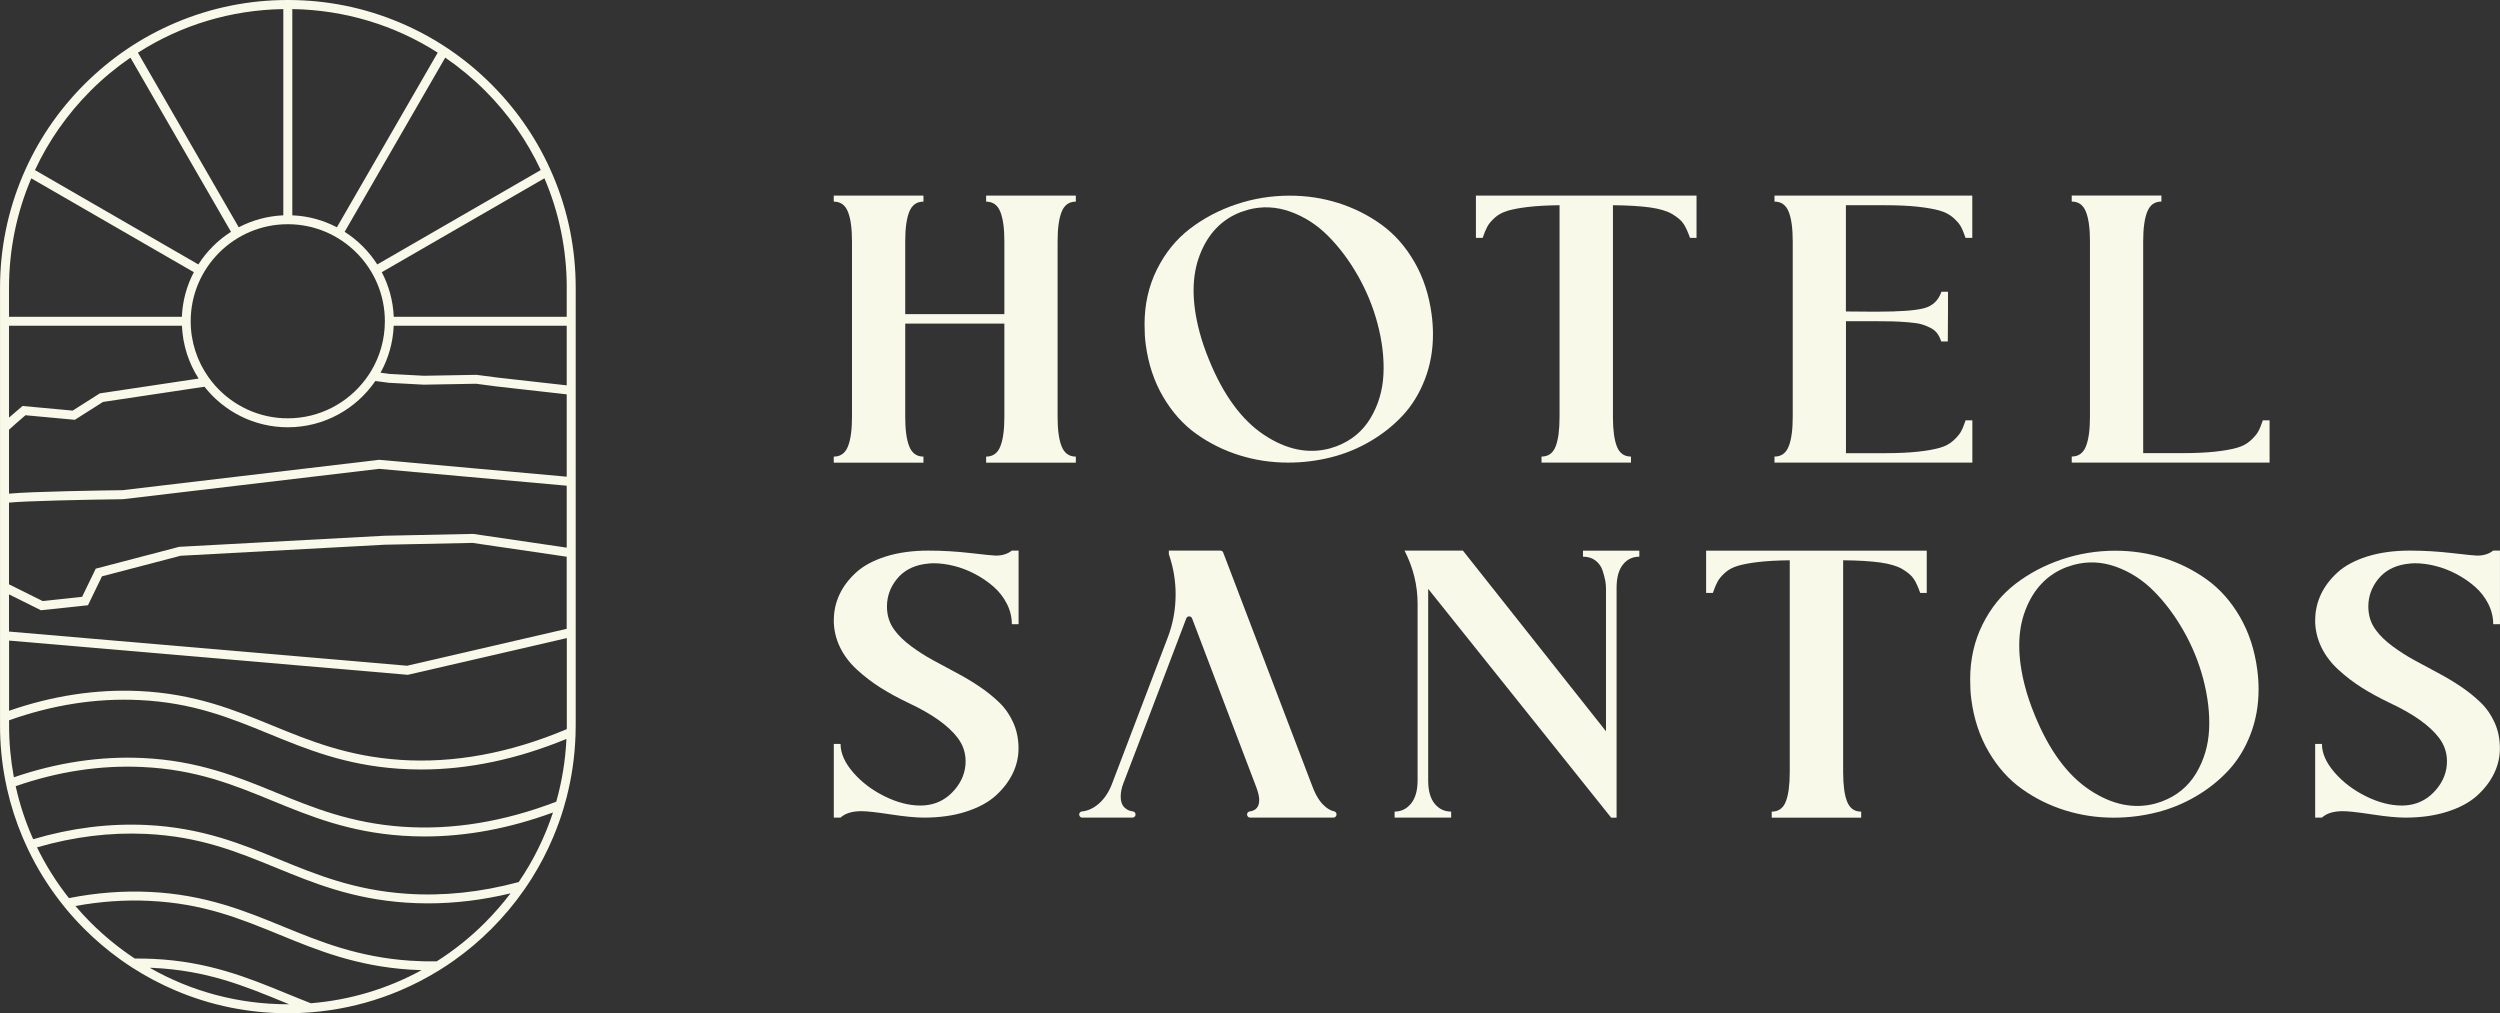<?xml version="1.0" encoding="UTF-8"?><svg id="Layer_2" xmlns="http://www.w3.org/2000/svg" viewBox="0 0 729.46 295.65"><rect x="0" y="0" width="729.46" height="295.65" fill="#333333" stroke="none"/><defs><style>.cls-1{fill:#f9f9ea;}</style></defs><g id="Grafismos"><path class="cls-1" d="m161.38,51.29c-4.23-10-10.29-18.98-18-26.69-7.71-7.71-16.69-13.77-26.69-18C106.33,2.22,95.34,0,84,0s-22.34,2.22-32.69,6.6c-10,4.23-18.98,10.29-26.69,18-7.71,7.71-13.77,16.69-18,26.69C2.24,61.65.01,72.65.01,83.98v40.67c-.01.09-.01.17-.01.27h.01v86.75c0,5.43.51,10.77,1.53,16.01.17.87.34,1.73.54,2.59,1.09,4.8,2.6,9.51,4.54,14.08.18.43.37.85.56,1.28.36.8.72,1.6,1.1,2.4,2.5,5.2,5.51,10.09,9,14.65.59.77,1.19,1.53,1.8,2.28,1.74,2.11,3.58,4.14,5.53,6.09,3.23,3.23,6.68,6.16,10.34,8.8,1.19.86,2.4,1.69,3.64,2.48,4.02,2.59,8.27,4.83,12.72,6.72,10.35,4.38,21.35,6.6,32.69,6.6,2.13,0,4.25-.08,6.36-.24,1.97-.15,3.92-.36,5.86-.65,7.03-1.02,13.88-2.93,20.47-5.72,3.99-1.69,7.82-3.67,11.47-5.93,1.45-.9,2.87-1.83,4.26-2.82,3.89-2.75,7.55-5.84,10.96-9.25,3.54-3.54,6.73-7.35,9.56-11.41.77-1.11,1.52-2.24,2.24-3.38,2.37-3.78,4.45-7.75,6.2-11.91,1.17-2.78,2.19-5.6,3.05-8.46.32-1.06.62-2.12.89-3.19,1.53-5.93,2.4-12.03,2.61-18.23.03-.94.05-1.87.05-2.81v-127.68c0-11.34-2.22-22.34-6.6-32.69ZM2.63,125.39c.74-.72,2.82-2.53,4.8-4.23l14.41,1.33,8.21-5.21,29.61-4.44c5.67,7.2,14.46,11.83,24.32,11.83,10.59,0,19.96-5.35,25.54-13.5l3.92.52,10.19.55,15.27-.27,6.11.8,20.35,2.29v24.03l-54.65-4.92h-.14s-74.85,8.86-74.85,8.86c-4.91.06-26.47.37-33.09,1.01v-18.66Zm0-30.34h50.46c.24,5.66,1.98,10.93,4.87,15.41l-28.84,4.32-7.92,5.03-14.62-1.35-.42.36c-1.52,1.29-2.67,2.27-3.53,3.03v-26.79Zm81.35-29.63c15.62,0,28.32,12.71,28.32,28.32,0,5.35-1.49,10.36-4.08,14.63-.51.84-1.06,1.65-1.65,2.42-5.18,6.84-13.38,11.27-22.6,11.27-8.42,0-15.99-3.7-21.19-9.55-.69-.78-1.34-1.59-1.94-2.44-3.27-4.62-5.2-10.26-5.2-16.33,0-15.62,12.71-28.32,28.32-28.32Zm30.9,29.63h50.48v17.39l-20.04-2.25-6.28-.82-15.37.27-9.94-.53-2.7-.36c2.28-4.09,3.64-8.74,3.85-13.69ZM2.63,146.66c4.5-.48,22.08-.86,33.19-1h.07s74.72-8.86,74.72-8.86l54.75,4.92v18.07l-27.31-4.01-25.91.54-59.84,3.23-24.36,6.37-3.98,8.22-11.53,1.23-9.8-4.87v-23.84Zm0,26.77l9.31,4.63,13.73-1.46,4.09-8.44,22.94-6,59.51-3.22,25.67-.53,27.47,4.03v21.04l-46.58,10.77L2.63,184.28v-10.85Zm162.73-89.45v8.45h-50.47c-.2-4.68-1.44-9.09-3.49-13.01l47.46-27.4c4.26,9.97,6.51,20.79,6.51,31.96Zm-7.58-34.36l-47.7,27.54c-2.44-3.83-5.69-7.08-9.52-9.52l29.35-50.83c4.12,2.83,8.01,6.04,11.62,9.64,6.83,6.83,12.29,14.67,16.25,23.17Zm-30.06-34.26l-29.42,50.96c-3.92-2.06-8.33-3.3-13.01-3.49V2.65c15.27.24,29.84,4.66,42.43,12.71ZM82.67,2.65v60.18c-4.68.2-9.09,1.44-13.01,3.49L40.25,15.37c12.58-8.06,27.16-12.48,42.42-12.72ZM26.46,26.45c3.6-3.6,7.49-6.81,11.6-9.63l29.34,50.82c-3.83,2.44-7.08,5.69-9.52,9.52L10.2,49.63c3.97-8.51,9.43-16.35,16.26-23.18ZM2.63,83.98c0-11.16,2.25-21.98,6.5-31.94l47.43,27.38c-2.06,3.92-3.3,8.33-3.49,13.01H2.63v-8.45Zm81.37,209.05h0c-14.37,0-28.17-3.7-40.32-10.65.3.01.61.02.91.03,15.66.73,26.51,5.18,37.99,9.89.59.24,1.19.49,1.78.73-.12,0-.25,0-.37,0Zm6.74-.28c-2.43-.94-4.8-1.91-7.16-2.88-11.18-4.58-22.75-9.32-38.86-10.08-1.79-.08-3.59-.12-5.39-.1-4.58-3.02-8.89-6.53-12.87-10.5-1.56-1.56-3.04-3.17-4.45-4.83,7.23-1.33,14.43-1.84,21.57-1.5,15.66.73,26.51,5.18,37.99,9.88,10.93,4.48,22.23,9.11,37.89,10.17,1.18.08,2.37.14,3.55.17-9.9,5.42-20.85,8.72-32.28,9.65Zm50.8-23.55c-4.33,4.33-9.07,8.11-14.12,11.31-2.61.04-5.2-.02-7.77-.2-15.24-1.04-26.34-5.58-37.08-9.98-11.18-4.58-22.75-9.32-38.86-10.08-7.82-.37-15.69.24-23.59,1.81-3.66-4.62-6.78-9.58-9.32-14.81,10.65-3.1,21.28-4.42,31.78-3.93,15.66.73,26.51,5.18,37.99,9.88,10.93,4.48,22.23,9.11,37.89,10.17,2.13.14,4.27.22,6.42.22,7.92,0,15.96-.98,24.09-2.93-2.26,2.98-4.74,5.83-7.43,8.53Zm9.81-11.83c-11.11,2.99-22.04,4.14-32.71,3.41-15.24-1.04-26.34-5.58-37.08-9.98-11.18-4.58-22.75-9.32-38.86-10.08-10.93-.51-21.97.88-33.02,4.15-2.22-4.96-3.93-10.14-5.11-15.48,12.4-4.29,24.78-6.17,37-5.59,15.66.73,26.51,5.18,37.99,9.88,10.93,4.48,22.23,9.11,37.89,10.17,2.13.14,4.27.22,6.42.22,12.24,0,24.77-2.34,37.48-7-2.35,7.18-5.71,14.01-10,20.3Zm10.96-23.45c-15.24,5.84-30.21,8.31-44.68,7.32-15.24-1.04-26.34-5.58-37.08-9.98-11.18-4.58-22.75-9.32-38.86-10.08-12.45-.58-25.04,1.31-37.64,5.62-.92-4.94-1.4-10-1.4-15.13v-1.5c12.7-4.51,25.39-6.5,37.91-5.91,15.66.73,26.51,5.18,37.99,9.88,10.93,4.48,22.23,9.11,37.89,10.17,2.13.14,4.27.22,6.42.22,13.82,0,28.02-2.99,42.42-8.92-.3,6.26-1.3,12.39-2.97,18.3Zm-45.69-12.22c-15.24-1.04-26.34-5.58-37.08-9.98-11.18-4.58-22.75-9.32-38.86-10.08-12.57-.59-25.3,1.34-38.03,5.75v-20.48l116.13,9.97.21.02,46.4-10.72v25.5c0,.36,0,.71-.01,1.07-16.64,7.02-32.99,10.03-48.75,8.96Z"/><path class="cls-1" d="m313.91,58.83c-1.97,0-3.35.99-4.14,2.97-.79,1.98-1.18,4.84-1.18,8.6v51.26c0,3.76.39,6.63,1.18,8.6.79,1.98,2.17,2.97,4.14,2.97v1.76h-26.17v-1.76c1.97,0,3.35-.99,4.14-2.97.79-1.98,1.18-4.84,1.18-8.6v-27.24h-28.93v27.24c0,3.76.39,6.63,1.18,8.6.79,1.98,2.17,2.97,4.14,2.97v1.76h-26.17v-1.76c1.97,0,3.35-.99,4.14-2.97.79-1.98,1.18-4.84,1.18-8.6v-51.26c0-3.76-.39-6.62-1.18-8.6-.79-1.98-2.17-2.97-4.14-2.97v-1.76h26.17v1.76c-1.97,0-3.35.99-4.14,2.97-.79,1.98-1.18,4.84-1.18,8.6v21.25h28.93v-21.25c0-3.76-.39-6.62-1.18-8.6-.79-1.98-2.17-2.97-4.14-2.97v-1.76h26.17v1.76Z"/><path class="cls-1" d="m417.73,91.77c.26,2,.39,3.91.39,5.75,0,4.7-.79,9.09-2.37,13.18-1.58,4.09-3.73,7.59-6.44,10.51-2.72,2.92-5.87,5.43-9.47,7.54-3.59,2.11-7.43,3.68-11.51,4.7-4.08,1.02-8.24,1.53-12.49,1.53-4.91,0-9.64-.71-14.2-2.14-4.56-1.43-8.76-3.51-12.59-6.25-3.84-2.74-7.07-6.36-9.7-10.86-2.63-4.5-4.32-9.61-5.06-15.32-.22-1.68-.33-3.6-.33-5.75,0-5.87,1.21-11.22,3.62-16.06,2.41-4.83,5.62-8.79,9.63-11.86,4.01-3.07,8.52-5.45,13.54-7.13,5.02-1.68,10.2-2.52,15.55-2.52,4.91,0,9.63.71,14.17,2.14,4.54,1.43,8.72,3.52,12.56,6.28,3.83,2.76,7.06,6.4,9.67,10.92,2.61,4.52,4.28,9.64,5.03,15.35Zm-27.7,38.42c4.28-1.63,7.57-4.35,9.86-8.18,2.29-3.83,3.55-8.08,3.78-12.76.23-4.68-.35-9.65-1.75-14.9-1.29-4.84-3.19-9.48-5.71-13.91-2.52-4.43-5.4-8.28-8.65-11.55-3.25-3.27-6.93-5.64-11.04-7.12-4.11-1.48-8.22-1.67-12.33-.58-.42.11-1.13.34-2.13.69-5.6,2.14-9.59,6.31-11.98,12.51-2.39,6.2-2.41,13.71-.06,22.53.68,2.57,1.61,5.28,2.78,8.13,4.17,10.23,9.51,17.51,16.01,21.83,6.5,4.33,12.91,5.65,19.22,3.97.42-.11,1.09-.33,2-.65Z"/><path class="cls-1" d="m430.65,57.07h64.37v12.33h-1.91c-.61-1.76-1.24-3.12-1.87-4.08-.64-.96-1.72-1.9-3.25-2.82-1.53-.92-3.7-1.57-6.51-1.97-2.81-.39-6.42-.61-10.85-.65v61.77c0,3.8.38,6.67,1.15,8.63.77,1.96,2.14,2.94,4.11,2.94v1.76h-26.1v-1.76c1.97,0,3.34-.98,4.11-2.94.77-1.96,1.15-4.83,1.15-8.63v-61.77c-3.59.04-6.64.21-9.14.5s-4.5.67-6.02,1.12c-1.51.45-2.76,1.13-3.75,2.03-.99.9-1.7,1.75-2.14,2.55-.44.8-.9,1.91-1.38,3.32h-1.97v-12.33Z"/><path class="cls-1" d="m517.75,57.07h57.73v12.33h-1.97c-.48-1.45-.95-2.57-1.41-3.38-.46-.8-1.21-1.65-2.24-2.55-1.03-.9-2.33-1.57-3.91-2.03-1.58-.45-3.69-.82-6.34-1.12-2.65-.29-5.88-.44-9.7-.44h-11.31v31l7.63.06h1.51c6.58,0,11.12-.33,13.64-1,2.52-.66,4.22-2.27,5.1-4.81h1.91v5.87c0,.98-.01,2.43-.03,4.35-.02,1.92-.03,3.35-.03,4.29h-1.91c-.31-.94-.7-1.73-1.18-2.38-.48-.65-1.16-1.19-2.04-1.64-.88-.45-1.75-.79-2.63-1.03-.88-.24-2.15-.42-3.81-.56-1.67-.14-3.2-.22-4.6-.26-1.4-.04-3.4-.06-5.98-.06h-7.56v38.52h11.31c3.81,0,7.05-.15,9.7-.44,2.65-.29,4.77-.67,6.34-1.12,1.58-.45,2.88-1.13,3.91-2.06,1.03-.92,1.78-1.78,2.24-2.58.46-.8.93-1.93,1.41-3.38h1.97v12.33h-57.73v-1.76c1.97,0,3.35-.99,4.14-2.97.79-1.98,1.18-4.84,1.18-8.6v-51.26c0-3.76-.39-6.62-1.18-8.6-.79-1.98-2.17-2.97-4.14-2.97v-1.76Z"/><path class="cls-1" d="m625.35,132.22h11.31c3.81,0,7.05-.15,9.7-.44,2.65-.29,4.77-.67,6.34-1.12,1.58-.45,2.88-1.13,3.91-2.06,1.03-.92,1.78-1.78,2.24-2.58.46-.8.93-1.93,1.41-3.38h1.97v12.33h-57.73v-1.76c1.97,0,3.35-.99,4.14-2.97.79-1.98,1.18-4.84,1.18-8.6v-51.26c0-3.76-.39-6.62-1.18-8.6-.79-1.98-2.17-2.97-4.14-2.97v-1.76h26.17v1.76c-1.97,0-3.35.99-4.14,2.97-.79,1.98-1.18,4.84-1.18,8.6v61.82Z"/><path class="cls-1" d="m243.3,180.92c0-2.58.54-5.04,1.61-7.37,1.07-2.33,2.68-4.48,4.83-6.46,2.15-1.98,5.04-3.54,8.68-4.7,3.64-1.15,7.8-1.73,12.49-1.73,4.08,0,8.21.25,12.39.73,4.19.49,6.61.73,7.27.73,1.88,0,3.44-.49,4.67-1.47h1.97v21.49h-1.97c0-2.07-.48-4.06-1.45-5.96-.96-1.9-2.25-3.55-3.85-4.96-1.6-1.41-3.4-2.64-5.39-3.7-2-1.06-4.04-1.85-6.15-2.38-2.1-.53-4.12-.79-6.05-.79-.66,0-1.56.08-2.7.24-3.42.55-6.08,2.02-7.99,4.4-1.91,2.39-2.86,5.05-2.86,7.98,0,2.66.75,4.97,2.24,6.93,1.18,1.61,2.79,3.16,4.83,4.67,2.04,1.51,4.15,2.86,6.34,4.05,2.19,1.19,4.48,2.43,6.87,3.7,2.39,1.27,4.65,2.62,6.77,4.05,2.12,1.43,4.04,2.98,5.75,4.64,1.71,1.66,3.07,3.63,4.08,5.9,1.01,2.27,1.51,4.76,1.51,7.46,0,2.54-.57,4.99-1.71,7.34-1.14,2.35-2.79,4.5-4.96,6.46-2.17,1.96-5.06,3.51-8.68,4.67-3.62,1.16-7.7,1.73-12.26,1.73-2.37,0-5.61-.31-9.73-.94-4.12-.63-6.95-.94-8.48-.94-2.72,0-4.76.63-6.11,1.88h-1.97v-21.49h1.97c0,2.7,1.22,5.46,3.65,8.28,2.43,2.82,5.48,5.14,9.14,6.96,3.66,1.82,7.18,2.73,10.55,2.73.79,0,1.53-.06,2.24-.18,3.02-.47,5.6-1.95,7.72-4.43,2.13-2.49,3.19-5.26,3.19-8.31,0-2.5-.77-4.77-2.3-6.81-2.72-3.6-7.52-7.01-14.4-10.22-3.02-1.45-5.73-2.93-8.12-4.43-2.39-1.51-4.67-3.25-6.84-5.23-2.17-1.98-3.85-4.2-5.03-6.66-1.18-2.47-1.78-5.09-1.78-7.87Z"/><path class="cls-1" d="m468.6,171.59c0-.63-.07-1.32-.2-2.08-.13-.76-.38-1.74-.76-2.94-.37-1.19-1.05-2.18-2.04-2.97-.99-.78-2.23-1.17-3.71-1.17v-1.76h16.44v1.76c-1.97,0-3.57.77-4.8,2.32-1.23,1.55-1.84,3.83-1.84,6.84v66.99h-1.58l-53.39-66.76v55.89c0,2.98.62,5.24,1.87,6.78,1.25,1.55,2.86,2.32,4.83,2.32v1.76h-16.5v-1.76c1.93,0,3.53-.78,4.8-2.35,1.27-1.56,1.91-3.82,1.91-6.75v-51.55c0-5.36-1.27-10.53-3.81-15.5h17.03l41.75,52.72v-41.8Z"/><path class="cls-1" d="m497.82,160.67h64.37v12.33h-1.91c-.61-1.76-1.24-3.12-1.87-4.08-.64-.96-1.72-1.9-3.25-2.82-1.53-.92-3.7-1.57-6.51-1.97-2.81-.39-6.42-.61-10.85-.65v61.77c0,3.8.38,6.67,1.15,8.63.77,1.96,2.14,2.94,4.11,2.94v1.76h-26.1v-1.76c1.97,0,3.34-.98,4.11-2.94.77-1.96,1.15-4.83,1.15-8.63v-61.77c-3.59.04-6.64.21-9.14.5-2.5.29-4.5.67-6.02,1.12-1.51.45-2.76,1.13-3.75,2.03-.99.9-1.7,1.75-2.14,2.55-.44.8-.9,1.91-1.38,3.32h-1.97v-12.33Z"/><path class="cls-1" d="m658.63,195.37c.26,2,.39,3.91.39,5.75,0,4.7-.79,9.09-2.37,13.18-1.58,4.09-3.73,7.59-6.44,10.51-2.72,2.92-5.87,5.43-9.47,7.54-3.59,2.11-7.43,3.68-11.51,4.7-4.08,1.02-8.24,1.53-12.49,1.53-4.91,0-9.64-.71-14.2-2.14-4.56-1.43-8.76-3.51-12.59-6.25-3.84-2.74-7.07-6.36-9.7-10.86-2.63-4.5-4.32-9.61-5.06-15.32-.22-1.68-.33-3.6-.33-5.75,0-5.87,1.21-11.22,3.62-16.06,2.41-4.83,5.62-8.79,9.63-11.86,4.01-3.07,8.53-5.45,13.54-7.13,5.02-1.68,10.2-2.52,15.55-2.52,4.91,0,9.63.71,14.17,2.14,4.54,1.43,8.72,3.52,12.56,6.28,3.83,2.76,7.06,6.4,9.67,10.92,2.61,4.52,4.28,9.64,5.03,15.35Zm-27.7,38.43c4.28-1.63,7.57-4.35,9.87-8.18,2.29-3.83,3.55-8.08,3.78-12.76.23-4.68-.36-9.65-1.75-14.9-1.29-4.84-3.19-9.48-5.71-13.91-2.52-4.43-5.4-8.28-8.65-11.55-3.25-3.27-6.93-5.64-11.04-7.12-4.11-1.48-8.22-1.67-12.33-.58-.42.11-1.13.34-2.13.69-5.6,2.14-9.59,6.31-11.98,12.51-2.39,6.2-2.41,13.71-.06,22.53.68,2.57,1.61,5.28,2.78,8.13,4.17,10.23,9.51,17.51,16.01,21.83,6.5,4.33,12.91,5.65,19.22,3.97.42-.11,1.09-.33,2-.65Z"/><path class="cls-1" d="m675.54,180.92c0-2.58.54-5.04,1.61-7.37,1.07-2.33,2.68-4.48,4.83-6.46,2.15-1.98,5.04-3.54,8.68-4.7,3.64-1.15,7.8-1.73,12.49-1.73,4.08,0,8.21.25,12.39.73,4.19.49,6.61.73,7.27.73,1.88,0,3.44-.49,4.67-1.47h1.97v21.49h-1.97c0-2.07-.48-4.06-1.45-5.96-.96-1.9-2.25-3.55-3.85-4.96-1.6-1.41-3.4-2.64-5.39-3.7-2-1.06-4.04-1.85-6.15-2.38-2.1-.53-4.12-.79-6.05-.79-.66,0-1.56.08-2.7.24-3.42.55-6.08,2.02-7.99,4.4-1.91,2.39-2.86,5.05-2.86,7.98,0,2.66.75,4.97,2.24,6.93,1.18,1.61,2.79,3.16,4.83,4.67,2.04,1.51,4.15,2.86,6.34,4.05,2.19,1.19,4.48,2.43,6.87,3.7,2.39,1.27,4.65,2.62,6.77,4.05,2.12,1.43,4.04,2.98,5.75,4.64,1.71,1.66,3.07,3.63,4.08,5.9,1.01,2.27,1.51,4.76,1.51,7.46,0,2.54-.57,4.99-1.71,7.34-1.14,2.35-2.79,4.5-4.96,6.46-2.17,1.96-5.06,3.51-8.68,4.67-3.62,1.16-7.7,1.73-12.26,1.73-2.37,0-5.61-.31-9.73-.94-4.12-.63-6.95-.94-8.48-.94-2.72,0-4.76.63-6.11,1.88h-1.97v-21.49h1.97c0,2.7,1.22,5.46,3.65,8.28,2.43,2.82,5.48,5.14,9.14,6.96,3.66,1.82,7.18,2.73,10.55,2.73.79,0,1.53-.06,2.24-.18,3.02-.47,5.6-1.95,7.72-4.43,2.13-2.49,3.19-5.26,3.19-8.31,0-2.5-.77-4.77-2.3-6.81-2.72-3.6-7.52-7.01-14.4-10.22-3.02-1.45-5.73-2.93-8.12-4.43-2.39-1.51-4.67-3.25-6.84-5.23-2.17-1.98-3.85-4.2-5.03-6.66-1.18-2.47-1.78-5.09-1.78-7.87Z"/><path class="cls-1" d="m386.02,234.76c-1.31-1.37-2.46-3.42-3.42-6.17l-25.68-67.35c-.13-.35-.47-.58-.85-.58h-15.02v.91c0,.09.02.19.05.28,1.28,3.75,1.93,7.6,1.93,11.55,0,4.42-.77,8.63-2.3,12.62l-16.24,42.63c-.96,2.54-2.31,4.54-4.04,5.99-1.5,1.26-3.09,1.97-4.78,2.13-.45.04-.78.44-.78.89h0c0,.5.41.91.91.91h14.63c.5,0,.91-.41.91-.91h0c0-.46-.33-.85-.77-.9-.96-.12-1.76-.48-2.39-1.07-.79-.74-1.18-1.82-1.18-3.23,0-1.25.26-2.56.79-3.93l7.28-19h0l4.7-12.34h0l6.37-16.76c.3-.78,1.4-.78,1.69,0l6.29,16.55,4.25,11.18,8.2,21.54c.57,1.53.85,2.76.85,3.7,0,2-.92,3.12-2.76,3.36-.45.06-.79.44-.79.89h0c0,.51.41.92.91.92h24.29c.5,0,.91-.41.91-.91v-.05c0-.43-.31-.8-.73-.88-1.07-.21-2.14-.87-3.21-1.98Z"/></g></svg>
